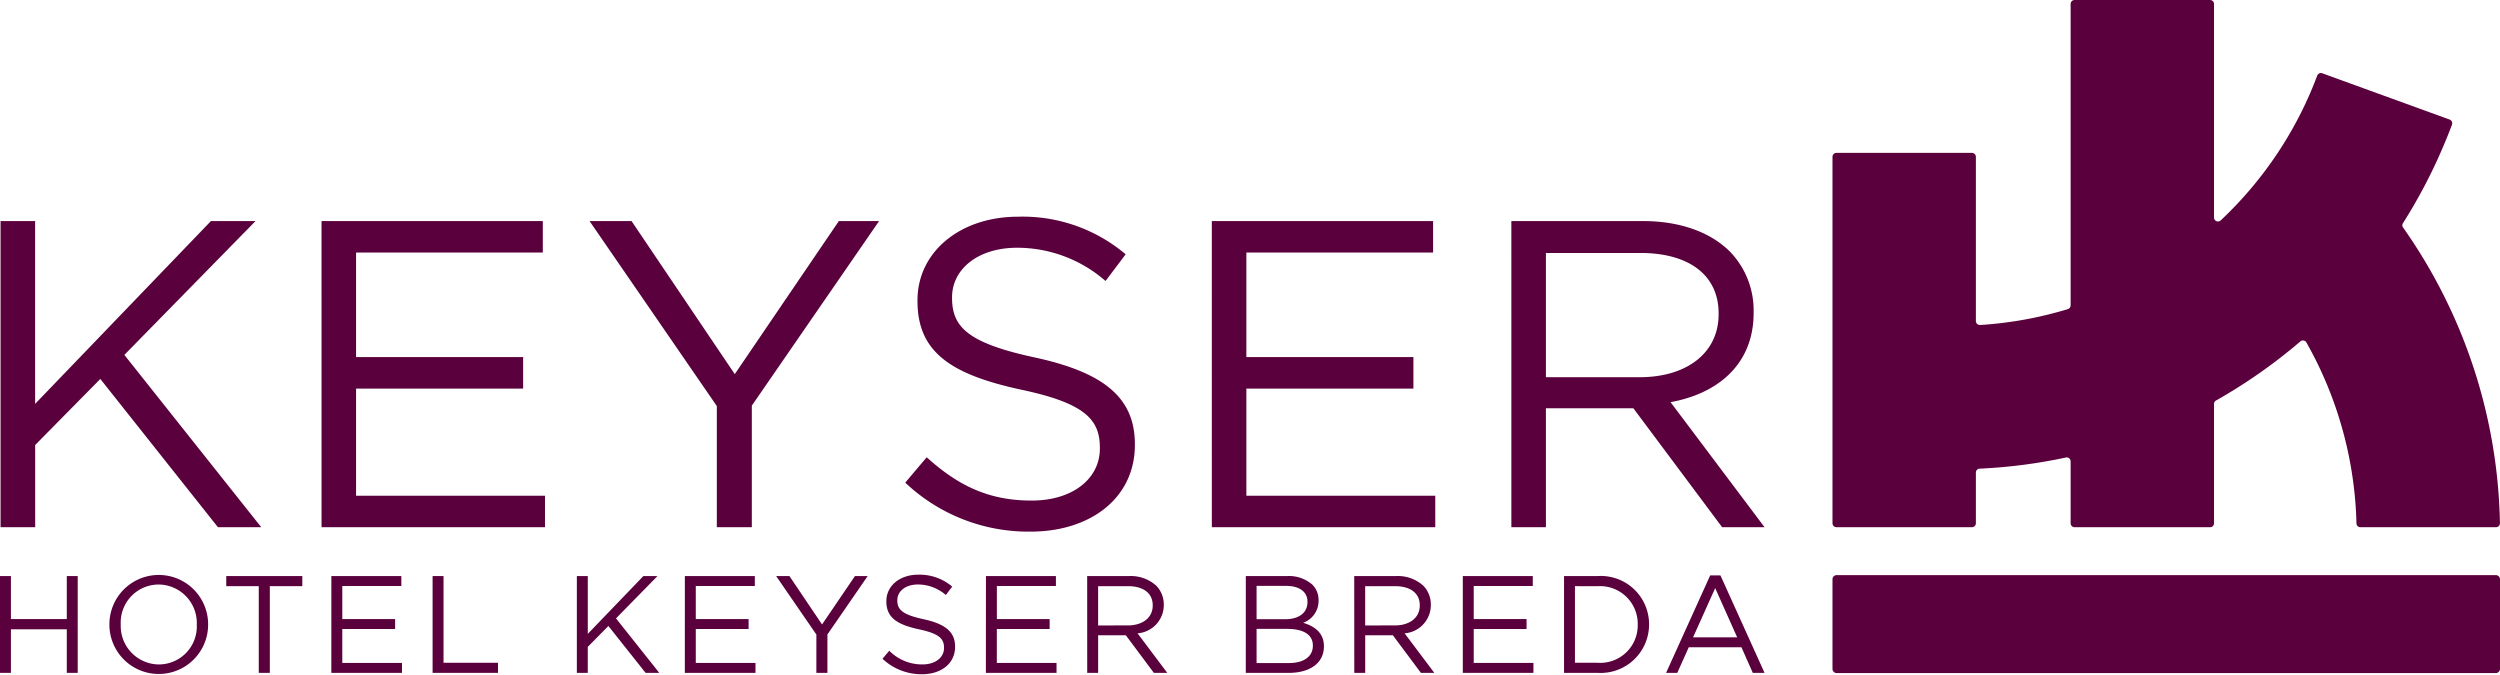 <?xml version="1.0" encoding="UTF-8"?> <svg xmlns="http://www.w3.org/2000/svg" xmlns:xlink="http://www.w3.org/1999/xlink" id="Group_722" data-name="Group 722" width="276.354" height="74.562" viewBox="0 0 276.354 74.562"><defs><clipPath id="clip-path"><rect id="Rectangle_852" data-name="Rectangle 852" width="276.354" height="74.562" fill="#5a003d"></rect></clipPath></defs><g id="Group_691" data-name="Group 691" clip-path="url(#clip-path)"><path id="Path_1892" data-name="Path 1892" d="M623.213,51.806a58.018,58.018,0,0,0,9.529-1.231.435.435,0,0,1,.527.425v6.842a.438.438,0,0,0,.438.438h14.975a.438.438,0,0,0,.438-.438V44.65a.433.433,0,0,1,.221-.377,59.019,59.019,0,0,0,9.322-6.531.439.439,0,0,1,.667.113,42.68,42.68,0,0,1,5.536,20,.434.434,0,0,0,.434.426h14.985a.441.441,0,0,0,.441-.448A58.544,58.544,0,0,0,670.017,25.15a.429.429,0,0,1-.012-.48,58.065,58.065,0,0,0,4.145-7.77c.45-1.024.879-2.061,1.274-3.117a.442.442,0,0,0-.263-.568L661.086,8.1a.435.435,0,0,0-.556.258,42.3,42.3,0,0,1-4.368,8.542,42.631,42.631,0,0,1-6.306,7.466.439.439,0,0,1-.736-.323V.438A.438.438,0,0,0,648.682,0H633.707a.438.438,0,0,0-.438.438v33.31a.442.442,0,0,1-.312.423,42.371,42.371,0,0,1-9.694,1.754.442.442,0,0,1-.467-.441V17.338a.438.438,0,0,0-.438-.438H607.383a.438.438,0,0,0-.438.438v40.5a.438.438,0,0,0,.438.438h14.975a.438.438,0,0,0,.438-.438v-5.6a.434.434,0,0,1,.417-.434" transform="translate(-404.379)" fill="#5a003d"></path><path id="Path_1893" data-name="Path 1893" d="M680.268,201.3H607.409a.466.466,0,0,1-.465-.465v-9.9a.466.466,0,0,1,.465-.465h72.859a.466.466,0,0,1,.465.465v9.9a.466.466,0,0,1-.465.465" transform="translate(-404.378 -126.897)" fill="#5a003d"></path><path id="Path_1894" data-name="Path 1894" d="M.186,73.223H4.006V93.43L23.439,73.223h4.93l-14.5,14.793L29,107.062H24.212l-13-16.388-7.2,7.3v9.088H.186Z" transform="translate(-0.124 -48.785)" fill="#5a003d"></path><path id="Path_1895" data-name="Path 1895" d="M106.492,73.223h24.461V76.7H110.311V88.257h18.466v3.481H110.311v11.844h20.883v3.48h-24.7Z" transform="translate(-70.95 -48.785)" fill="#5a003d"></path><path id="Path_1896" data-name="Path 1896" d="M209.34,93.672,195.272,73.223h4.641l11.409,16.92,11.506-16.92h4.447l-14.067,20.4v13.439H209.34Z" transform="translate(-130.101 -48.785)" fill="#5a003d"></path><path id="Path_1897" data-name="Path 1897" d="M299.842,101.167l2.369-2.8c3.529,3.191,6.913,4.786,11.6,4.786,4.544,0,7.541-2.417,7.541-5.752v-.1c0-3.142-1.692-4.931-8.8-6.429-7.783-1.692-11.36-4.206-11.36-9.765v-.1c0-5.318,4.689-9.233,11.119-9.233a17.657,17.657,0,0,1,11.892,4.157l-2.224,2.949a14.863,14.863,0,0,0-9.765-3.674c-4.4,0-7.2,2.417-7.2,5.463v.1c0,3.191,1.74,4.979,9.185,6.574,7.541,1.644,11.022,4.4,11.022,9.572v.1c0,5.8-4.835,9.572-11.554,9.572a19.8,19.8,0,0,1-13.826-5.414" transform="translate(-199.771 -47.82)" fill="#5a003d"></path><path id="Path_1898" data-name="Path 1898" d="M401.37,73.223h24.461V76.7H405.189V88.257h18.466v3.481H405.189v11.844h20.883v3.48h-24.7Z" transform="translate(-267.414 -48.785)" fill="#5a003d"></path><path id="Path_1899" data-name="Path 1899" d="M500.579,73.223H515.13c4.157,0,7.493,1.257,9.62,3.384a9.347,9.347,0,0,1,2.611,6.671v.1c0,5.608-3.867,8.895-9.185,9.862l10.394,13.825H523.88l-9.813-13.149H504.4v13.149h-3.819Zm14.212,17.258c5.077,0,8.7-2.611,8.7-6.961v-.1c0-4.157-3.191-6.671-8.654-6.671H504.4V90.481Z" transform="translate(-333.512 -48.785)" fill="#5a003d"></path><path id="Path_1900" data-name="Path 1900" d="M0,190.8H1.207v4.754H7.383V190.8H8.59v10.7H7.383v-4.815H1.207V201.5H0Z" transform="translate(0 -127.121)" fill="#5a003d"></path><path id="Path_1901" data-name="Path 1901" d="M36.234,195.815v-.03a5.457,5.457,0,1,1,10.914-.031v.031a5.457,5.457,0,1,1-10.914.03m9.66,0v-.03a4.254,4.254,0,0,0-4.219-4.417,4.2,4.2,0,0,0-4.188,4.387v.031a4.255,4.255,0,0,0,4.219,4.418,4.2,4.2,0,0,0,4.188-4.387" transform="translate(-24.141 -126.755)" fill="#5a003d"></path><path id="Path_1902" data-name="Path 1902" d="M78.533,191.916H74.94V190.8h8.407v1.116H79.755V201.5H78.533Z" transform="translate(-49.929 -127.121)" fill="#5a003d"></path><path id="Path_1903" data-name="Path 1903" d="M109.754,190.8h7.735v1.1h-6.527v3.654H116.8v1.1h-5.839V200.4h6.6v1.1h-7.811Z" transform="translate(-73.124 -127.121)" fill="#5a003d"></path><path id="Path_1904" data-name="Path 1904" d="M143.284,190.8h1.208v9.584h6.022V201.5h-7.23Z" transform="translate(-95.464 -127.121)" fill="#5a003d"></path><path id="Path_1905" data-name="Path 1905" d="M191.06,190.8h1.208v6.39l6.145-6.39h1.559l-4.586,4.678,4.784,6.022h-1.513l-4.112-5.182-2.278,2.308V201.5H191.06Z" transform="translate(-127.294 -127.121)" fill="#5a003d"></path><path id="Path_1906" data-name="Path 1906" d="M226.835,190.8h7.735v1.1h-6.527v3.654h5.839v1.1h-5.839V200.4h6.6v1.1h-7.811Z" transform="translate(-151.13 -127.121)" fill="#5a003d"></path><path id="Path_1907" data-name="Path 1907" d="M261.517,197.266l-4.448-6.466h1.467l3.607,5.35,3.638-5.35h1.406l-4.448,6.451v4.25h-1.223Z" transform="translate(-171.273 -127.121)" fill="#5a003d"></path><path id="Path_1908" data-name="Path 1908" d="M292.293,199.636l.749-.887a5.093,5.093,0,0,0,3.668,1.514c1.437,0,2.385-.765,2.385-1.819v-.031c0-.993-.535-1.559-2.782-2.033-2.461-.535-3.592-1.33-3.592-3.087v-.031c0-1.681,1.483-2.92,3.516-2.92a5.583,5.583,0,0,1,3.76,1.314l-.7.933a4.7,4.7,0,0,0-3.088-1.162c-1.391,0-2.277.764-2.277,1.727v.031c0,1.009.55,1.575,2.9,2.079,2.384.519,3.485,1.39,3.485,3.026v.03c0,1.835-1.528,3.026-3.653,3.026a6.261,6.261,0,0,1-4.372-1.712" transform="translate(-194.741 -126.816)" fill="#5a003d"></path><path id="Path_1909" data-name="Path 1909" d="M326.558,190.8h7.734v1.1h-6.527v3.654H333.6v1.1h-5.839V200.4h6.6v1.1h-7.811Z" transform="translate(-217.57 -127.121)" fill="#5a003d"></path><path id="Path_1910" data-name="Path 1910" d="M360.088,190.8h4.6a4.219,4.219,0,0,1,3.042,1.07,2.956,2.956,0,0,1,.826,2.11v.031a3.132,3.132,0,0,1-2.9,3.118l3.286,4.372h-1.483l-3.1-4.157H361.3V201.5h-1.207Zm4.494,5.457c1.6,0,2.751-.826,2.751-2.2v-.031c0-1.314-1.009-2.109-2.736-2.109h-3.3v4.341Z" transform="translate(-239.91 -127.121)" fill="#5a003d"></path><path id="Path_1911" data-name="Path 1911" d="M412.628,190.8h4.555a3.93,3.93,0,0,1,2.8.948,2.374,2.374,0,0,1,.688,1.712v.031a2.583,2.583,0,0,1-1.7,2.476c1.269.382,2.292,1.116,2.292,2.583v.031c0,1.834-1.544,2.92-3.882,2.92h-4.754Zm6.817,2.828c0-1.055-.841-1.742-2.37-1.742H413.82v3.684h3.165c1.452,0,2.461-.657,2.461-1.911ZM417.2,196.64H413.82v3.775h3.592c1.62,0,2.629-.719,2.629-1.91v-.031c0-1.162-.978-1.834-2.843-1.834" transform="translate(-274.915 -127.121)" fill="#5a003d"></path><path id="Path_1912" data-name="Path 1912" d="M448.541,190.8h4.6a4.218,4.218,0,0,1,3.041,1.07,2.956,2.956,0,0,1,.826,2.11v.031a3.132,3.132,0,0,1-2.9,3.118l3.286,4.372h-1.483l-3.1-4.157h-3.057V201.5h-1.207Zm4.494,5.457c1.6,0,2.751-.826,2.751-2.2v-.031c0-1.314-1.009-2.109-2.736-2.109h-3.3v4.341Z" transform="translate(-298.842 -127.121)" fill="#5a003d"></path><path id="Path_1913" data-name="Path 1913" d="M484.5,190.8h7.734v1.1h-6.527v3.654h5.84v1.1h-5.84V200.4h6.6v1.1H484.5Z" transform="translate(-322.799 -127.121)" fill="#5a003d"></path><path id="Path_1914" data-name="Path 1914" d="M518.03,190.8h3.714a5.334,5.334,0,0,1,5.686,5.32v.031a5.357,5.357,0,0,1-5.686,5.35H518.03Zm1.207,1.116v8.468h2.507a4.141,4.141,0,0,0,4.432-4.2v-.03a4.165,4.165,0,0,0-4.432-4.234Z" transform="translate(-345.139 -127.121)" fill="#5a003d"></path><path id="Path_1915" data-name="Path 1915" d="M556.711,190.572h1.131l4.876,10.776h-1.3l-1.253-2.828h-5.824l-1.269,2.828h-1.238Zm2.981,6.848-2.431-5.441-2.446,5.441Z" transform="translate(-367.662 -126.969)" fill="#5a003d"></path></g></svg> 